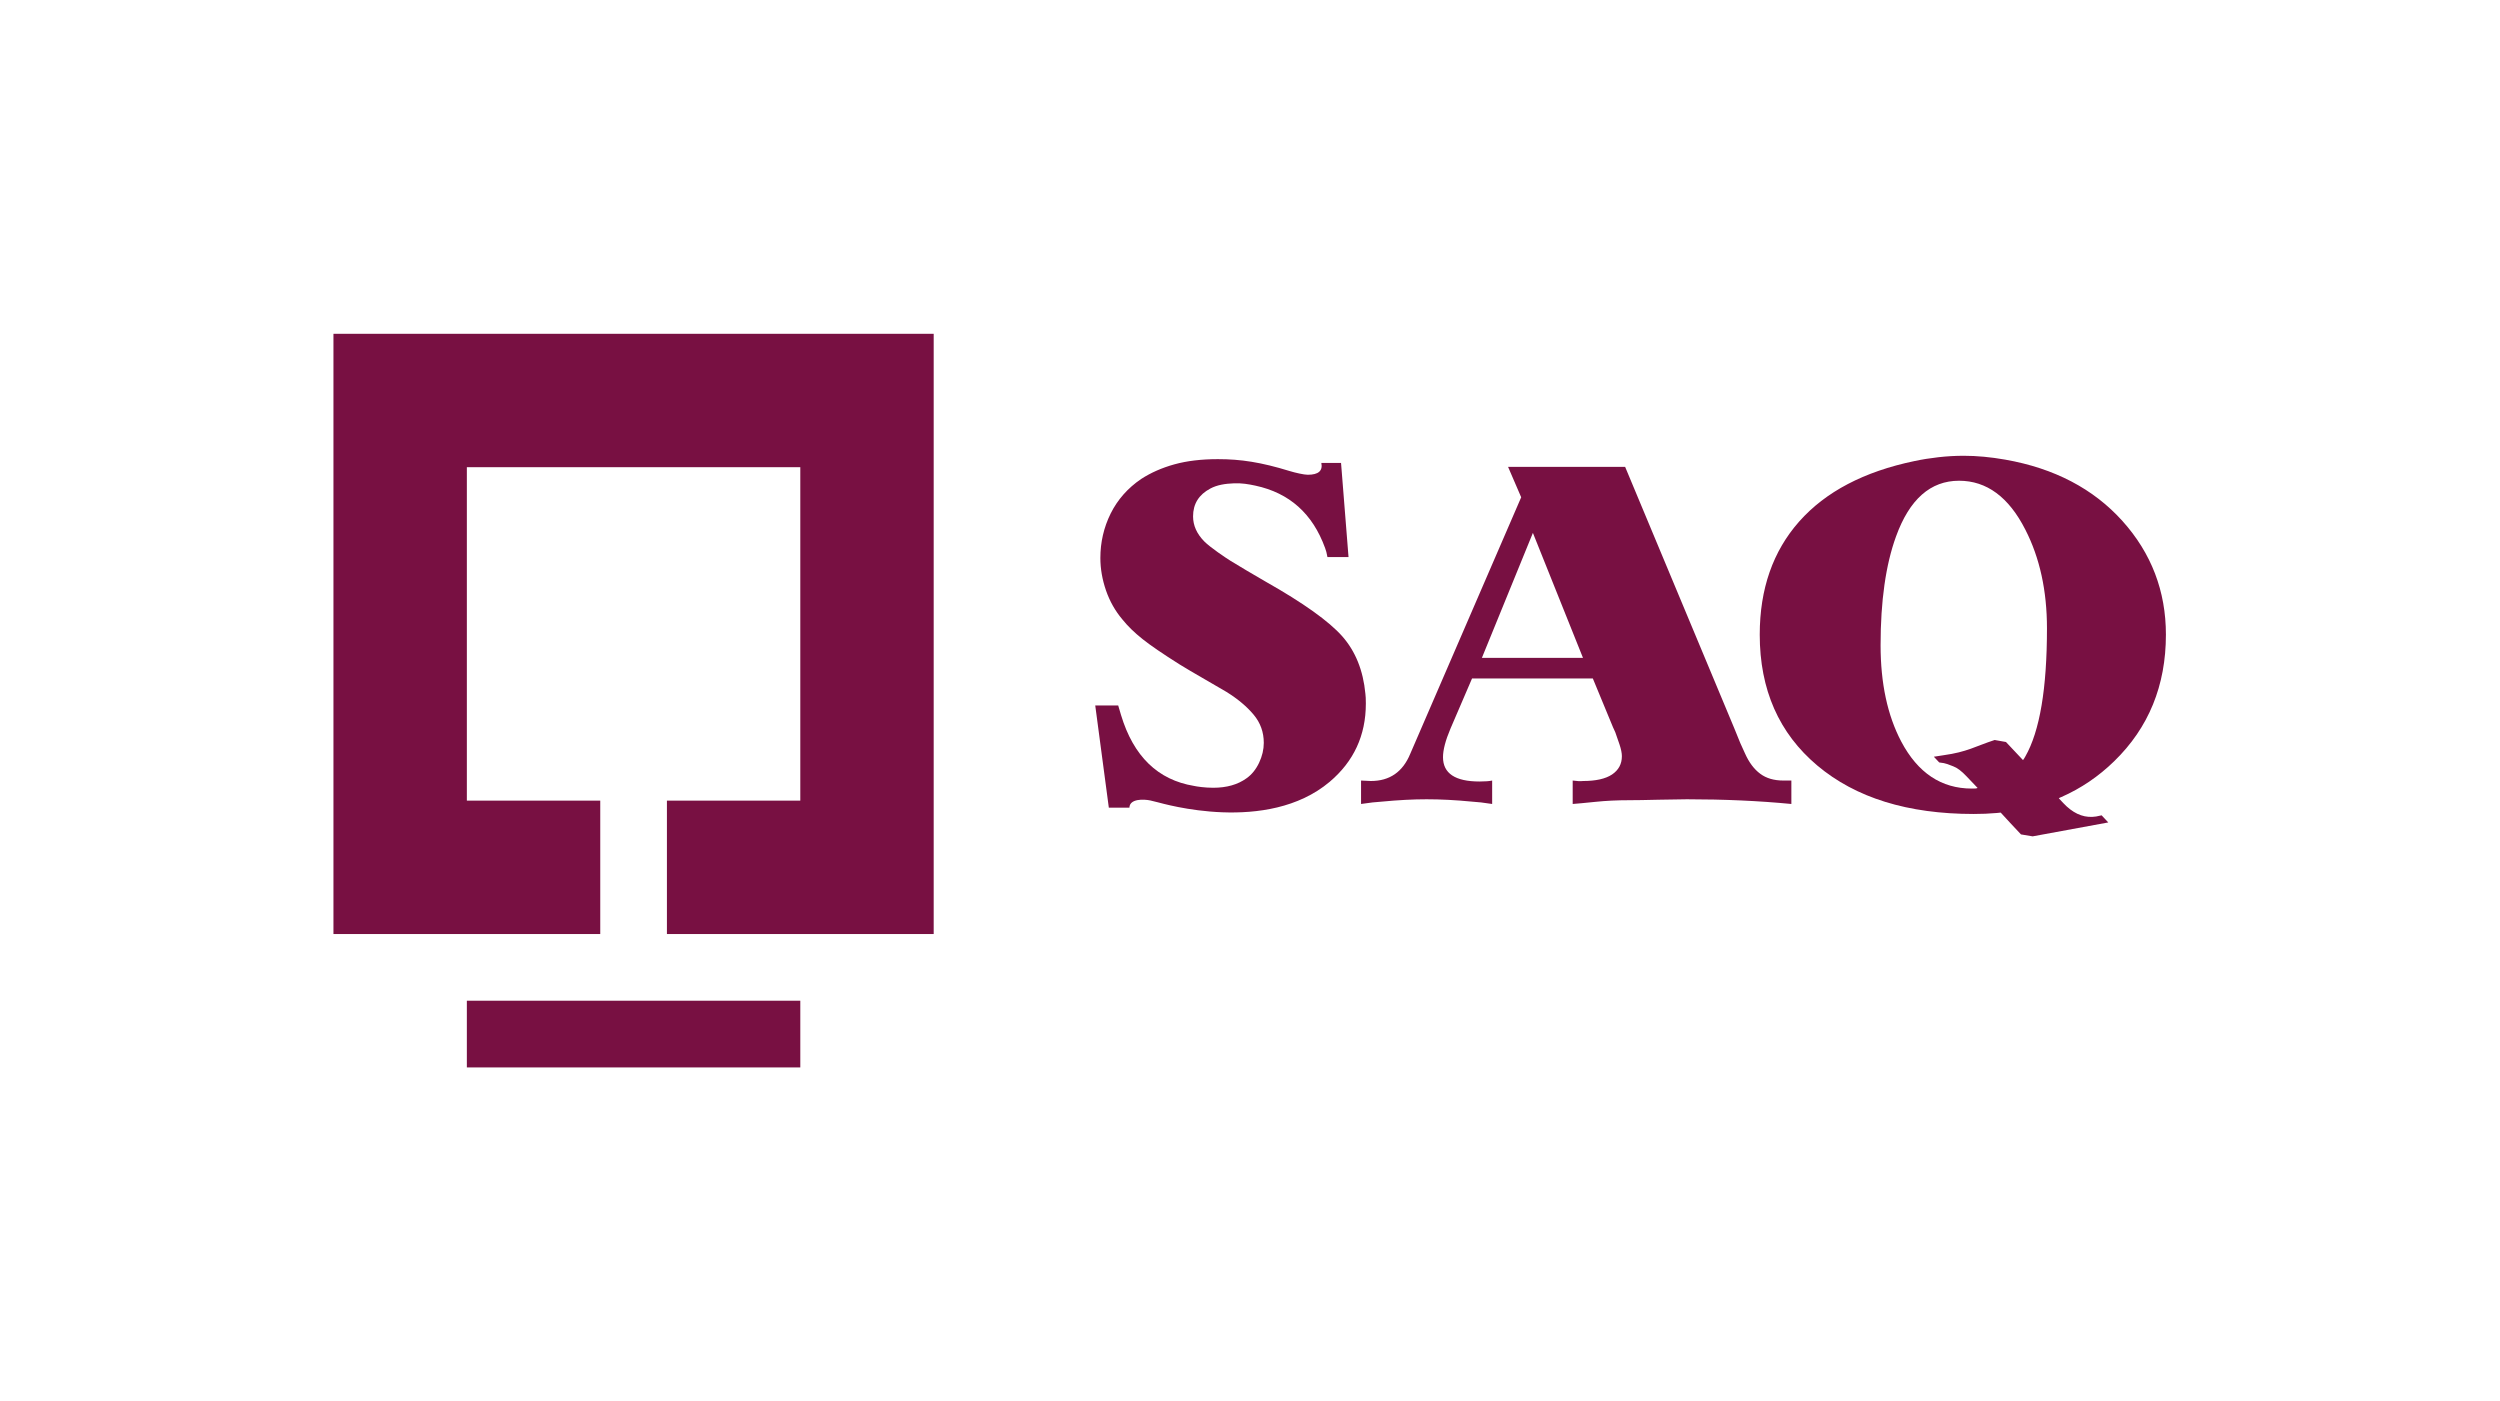<svg xmlns:dc="http://purl.org/dc/elements/1.1/" xmlns:cc="http://creativecommons.org/ns#" xmlns:rdf="http://www.w3.org/1999/02/22-rdf-syntax-ns#" xmlns:svg="http://www.w3.org/2000/svg" xmlns="http://www.w3.org/2000/svg" viewBox="0 0 494.36 277.013" height="277.013" width="494.36" xml:space="preserve" id="svg2">    <defs id="defs6"></defs>  <g transform="matrix(1.333,0,0,-1.333,0,277.013)" id="g10">    <g transform="scale(0.1)" id="g12">      <path id="path14" style="fill:#781042;fill-opacity:1;fill-rule:nonzero;stroke:none" d="M 1187.21,494.641 H 692.551 v 98.961 h 494.659 v -98.961"></path>      <path id="path16" style="fill:#781042;fill-opacity:1;fill-rule:nonzero;stroke:none" d="M 1385.08,692.52 H 989.344 V 890.422 H 1187.21 V 1385.06 H 692.551 V 890.422 H 890.445 V 692.52 H 494.664 v 890.42 H 1385.08 V 692.52"></path>      <path id="path18" style="fill:#781042;fill-opacity:1;fill-rule:nonzero;stroke:none" d="m 2645.58,920.219 c -13.93,0 -25.36,3.32 -34.37,10.07 -9.09,6.711 -16.63,16.75 -22.6,30.18 l -6.97,15.34 -9.03,22.211 -161.81,387.54 h -173.66 l 19.47,-45.13 L 2092,959.809 c -11.12,-26.887 -30.58,-40.278 -58.35,-40.278 l -14.6,0.688 v -34.758 c 12.51,1.879 22.7,3.059 30.59,3.461 24.5,2.359 46.74,3.508 66.66,3.508 20.82,0 43.3,-1.149 67.39,-3.508 7.85,-0.402 17.84,-1.582 29.84,-3.461 v 34.758 c -4.14,-0.938 -10.39,-1.43 -18.72,-1.43 -36.13,0 -54.2,12.063 -54.2,36.109 0,10.661 3.65,24.821 11.11,42.391 l 31.97,74.351 h 179.19 l 29.87,-72.261 3.47,-7.617 6.26,-18.071 c 2.31,-6.961 3.49,-12.769 3.49,-17.339 0,-11.633 -4.88,-20.59 -14.6,-27.172 -9.76,-6.442 -24.1,-9.649 -43.08,-9.649 -3.66,-0.48 -8.82,-0.25 -15.29,0.688 v -34.758 c 6.95,0.488 18.2,1.578 33.69,3.16 15.52,1.617 32.29,2.43 50.37,2.43 9.7,0 24.05,0.23 43.04,0.711 19.01,0.418 33.12,0.668 42.38,0.668 55.11,0 106.74,-2.321 154.92,-6.969 v 34.758 z m -371.6,367.391 74.31,-185.45 h -150 z"></path>      <path id="path20" style="fill:#781042;fill-opacity:1;fill-rule:nonzero;stroke:none" d="m 3055.81,894.891 c 0.77,0.3 1.45,0.621 2.19,0.89 29.08,12.821 55.18,30.539 78.28,53.071 51.2,49.757 76.74,112.338 76.74,187.778 0,64.49 -21.48,120.73 -64.49,168.63 -43.06,47.83 -101.05,78.22 -174.01,91.03 -21.39,3.76 -41.82,5.7 -61.38,5.7 -12.53,0 -25.11,-0.72 -37.62,-2.14 -12.61,-1.42 -24.43,-3.33 -35.57,-5.72 -74.86,-15.61 -131.79,-45.5 -170.92,-89.63 -39.01,-44.09 -58.55,-100.02 -58.55,-167.87 0,-81.54 28.51,-146.29 85.44,-194.181 56.94,-47.879 134.23,-71.828 231.85,-71.828 11.82,0 23.32,0.449 34.51,1.461 1.19,0.129 2.38,0.199 3.6,0.379 l 2.09,0.199 14.17,-15.398 15.92,-16.961 17.28,-2.879 112.19,20.648 -9.87,10.539 -3.1,-0.648 c -3.24,-0.902 -6.8,-1.449 -10.7,-1.641 -15.26,-0.711 -29.58,6.11 -43.09,20.5 l -6.63,7.102 z m -54.78,55.648 -25.27,26.859 -16.78,2.973 c -28.95,-9.441 -40.44,-17.68 -75.81,-22.59 l -14.42,-2.23 7.77,-8.242 0.38,-0.27 c 10.38,-0.93 14.6,-3.59 20.55,-5.68 5.93,-2.14 12.52,-7.148 19.94,-15.039 l 16.33,-17.14 -2.46,-0.7 c 0,0 -1.4,-0.031 -2.16,-0.07 -1.33,-0.058 -2.7,-0.101 -4.06,-0.101 -45.09,0 -80,23.191 -104.62,69.711 -20.46,38.86 -30.66,86.52 -30.66,142.93 0,65.46 7.59,119.32 22.95,161.47 19.96,55.1 51.15,82.54 93.48,82.54 40.92,0 73.7,-24.18 98.3,-72.54 21.41,-41.74 32.09,-90.58 32.09,-146.51 0,-89.2 -10.68,-152.5 -32.09,-189.969 -0.58,-1.043 -1.2,-2.043 -1.82,-3.109 l -1.64,-2.293"></path>      <path id="path22" style="fill:#781042;fill-opacity:1;fill-rule:nonzero;stroke:none" d="m 2025.49,1049.04 c 0.46,-3.23 0.67,-8.17 0.67,-14.71 0,-47.201 -17.97,-85.9 -53.81,-116.119 -92.64,-77.941 -246.67,-32.18 -254.7,-30.289 -2.19,0.598 -7.38,1.91 -11.12,2.738 -9.65,2.078 -30.81,2.91 -31.11,-10.66 h -30.53 l -20.14,151.56 h 34.06 l 4.15,-14.04 c 18.48,-61.301 54.61,-96.372 108.29,-105.258 4.16,-0.942 16.13,-2.742 28.53,-2.742 19.9,0 36.3,4.64 49.3,13.992 7.87,5.558 14.1,13.289 18.74,23.117 4.62,9.82 6.95,19.652 6.95,29.48 0,15.93 -5,29.771 -14.98,41.741 -9.93,11.92 -23.43,23.37 -40.58,34 -8.28,5.15 -54.74,31.39 -69.48,40.74 -24.49,15.46 -42.82,27.93 -54.83,37.5 -12.04,9.6 -22.01,19.28 -29.87,29.11 -10.65,12.6 -18.77,26.96 -24.36,43.09 -5.54,16.19 -8.32,32.16 -8.32,48.07 0,23.4 5.09,45.35 15.27,65.98 10.22,20.52 25.27,37.64 45.17,51.21 14.37,9.31 30.81,16.59 49.3,21.73 18.56,5.14 40.07,7.73 64.64,7.73 33.95,0 63.96,-4.57 106.23,-17.59 8.4,-2.59 21.5,-5.56 27.09,-5.56 15.75,0 22.46,5.81 20.11,17.52 h 29.23 l 11.09,-139.63 c 0,0 -23.94,0 -31.28,0 -1.17,6.54 -1.95,9.28 -3.46,13.36 -18.52,51.16 -52.95,81.75 -103.48,92.62 -10.46,2.22 -19.95,3.88 -31.79,3.42 -12.93,-0.45 -25.09,-2.42 -34.89,-7.69 -17.02,-9.02 -25.71,-22.66 -25.71,-41.35 0,-13.57 5.6,-25.93 16.67,-37.18 8.56,-8.67 31.31,-24.02 38.91,-28.75 7.52,-4.78 40.07,-24.05 52.08,-30.87 56.1,-31.71 93.91,-58.81 113.57,-80.99 19.66,-22.26 31.11,-50.68 34.39,-85.28"></path>    </g>  </g></svg>